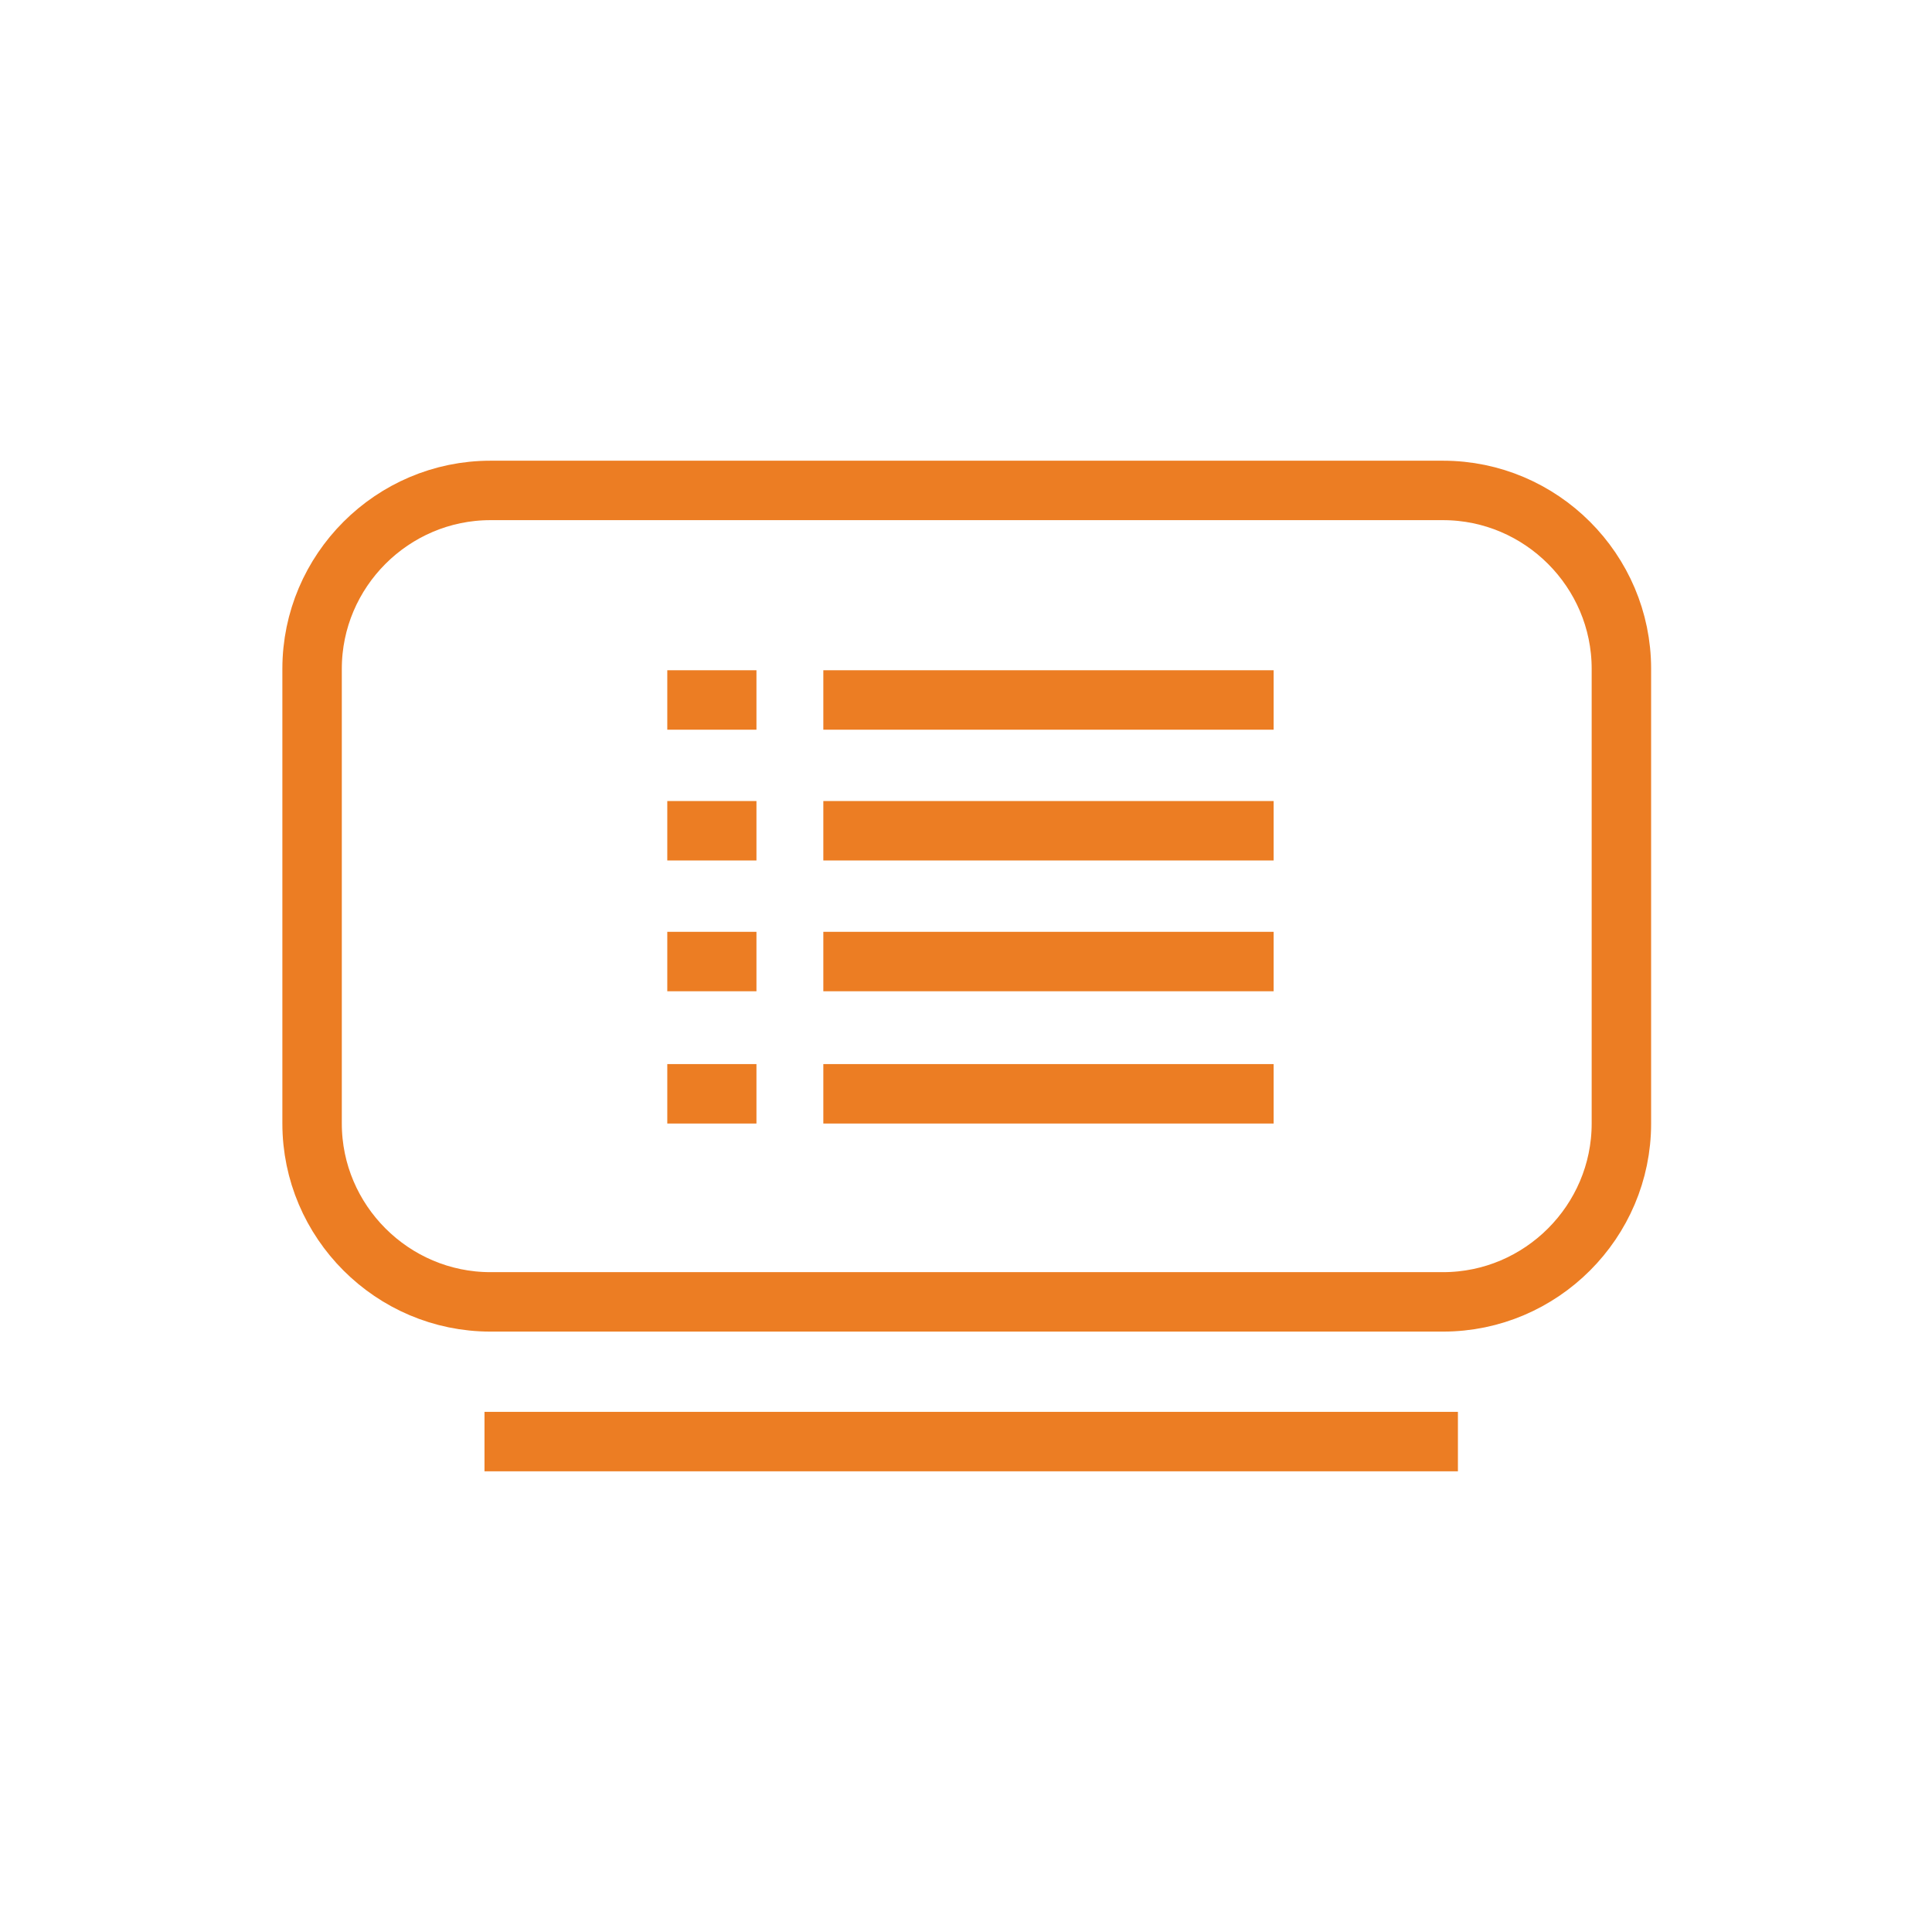 <?xml version="1.0" encoding="UTF-8"?> <svg xmlns="http://www.w3.org/2000/svg" width="130" height="130" viewBox="0 0 130 130" fill="none"><g clip-path="url(#clip0)"><path d="M32.6 97H98.1" stroke="#EC7D23" stroke-width="4" stroke-miterlimit="10"></path><path d="M44.9 64.7H50.9" stroke="#EC7D23" stroke-width="4" stroke-miterlimit="10"></path><path d="M55.4 64.7H85.7" stroke="#EC7D23" stroke-width="4" stroke-miterlimit="10"></path><path d="M44.9 73.6H50.9" stroke="#EC7D23" stroke-width="4" stroke-miterlimit="10"></path><path d="M55.4 73.6H85.7" stroke="#EC7D23" stroke-width="4" stroke-miterlimit="10"></path><path d="M44.9 47.1H50.9" stroke="#EC7D23" stroke-width="4" stroke-miterlimit="10"></path><path d="M55.4 47.1H85.7" stroke="#EC7D23" stroke-width="4" stroke-miterlimit="10"></path><path d="M44.9 55.9H50.9" stroke="#EC7D23" stroke-width="4" stroke-miterlimit="10"></path><path d="M55.4 55.9H85.7" stroke="#EC7D23" stroke-width="4" stroke-miterlimit="10"></path><path d="M97.1 87.6H33C26.4 87.6 21 82.2 21 75.6V45C21 38.4 26.4 33 33 33H97.1C103.7 33 109.1 38.4 109.1 45V75.6C109.1 82.2 103.7 87.6 97.1 87.6Z" stroke="#EC7D23" stroke-width="4" stroke-miterlimit="10"></path></g><defs><clipPath id="clip0"><rect x="19" y="31" width="92.1" height="68" fill="white"></rect></clipPath></defs></svg> 